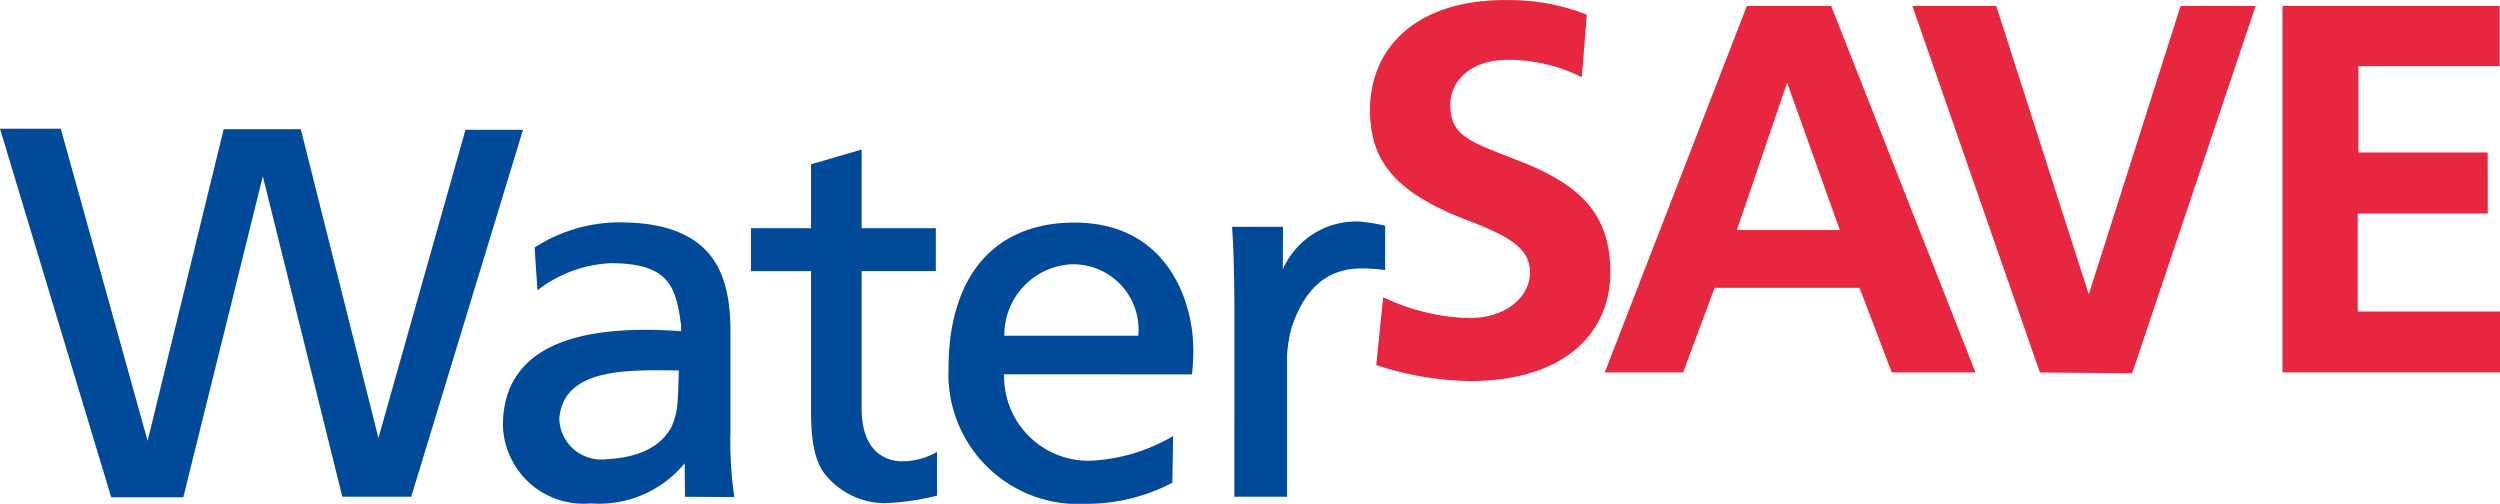 <svg xmlns="http://www.w3.org/2000/svg" width="119.952" height="24.173" viewBox="0 0 119.952 24.173">
  <g id="Group_2514" data-name="Group 2514" transform="translate(1743 2329)">
    <g id="Group_2512" data-name="Group 2512" transform="translate(-1743 -2329)">
      <g id="Group_2485" data-name="Group 2485" transform="translate(0 6.177)">
        <g id="Group_2484" data-name="Group 2484" transform="translate(0 0)">
          <path id="Path_1623" data-name="Path 1623" d="M219.343,358.708l-5.337-17.683h2.917L221.089,356l3.65-14.954h3.7l3.725,14.817,4.176-14.786H239.1l-5.362,17.606h-3.305l-3.816-15.377-3.814,15.4Z" transform="translate(-214.007 -341.025)" fill="#014a9a"/>
          <path id="Path_1624" data-name="Path 1624" d="M319.646,368.686a17.919,17.919,0,0,0,.186,3.135l-2.369-.013-.015-1.608a5.313,5.313,0,0,1-4.505,1.926,3.872,3.872,0,0,1-4.216-3.735c.005-3.418,2.886-4.94,8.55-4.529V363.6c-.236-1.873-.58-3-3.376-3a6.18,6.18,0,0,0-3.515,1.3l-.139-2.052a7.535,7.535,0,0,1,4.107-1.208c4.754.019,5.292,2.8,5.292,5.33Zm-2.531-1.536c.028-.332.028-.8.056-1.4-2.711-.052-5.531-.055-5.739,2.3a2.011,2.011,0,0,0,2.259,1.954c2.356-.111,2.925-1.233,3.1-1.5A3.461,3.461,0,0,0,317.115,367.15Z" transform="translate(-284.597 -354.149)" fill="#014a9a"/>
          <path id="Path_1625" data-name="Path 1625" d="M360.755,344.944v3.773h3.558v2.059h-3.558V357.4c0,1.565.708,2.42,1.829,2.5a3.358,3.358,0,0,0,1.788-.449v2.1a12.169,12.169,0,0,1-2.487.359,3.682,3.682,0,0,1-2.678-1.149c-.706-.678-.881-1.8-.881-3.283v-6.7h-2.884v-2.059h2.884v-3.068Z" transform="translate(-319.412 -343.946)" fill="#014a9a"/>
          <path id="Path_1626" data-name="Path 1626" d="M395.33,365.981a4.045,4.045,0,0,0,4.338,4.136,8.615,8.615,0,0,0,3.77-1.174l-.036,2.24a8.886,8.886,0,0,1-4.144,1.012,6.228,6.228,0,0,1-6.594-6.518c0-4.238,2.063-6.976,6.044-6.976,4.462,0,5.7,3.793,5.7,6.114a10.835,10.835,0,0,1-.064,1.17Zm6.437-1.852a3.136,3.136,0,0,0-3.237-3.426,3.394,3.394,0,0,0-3.19,3.426Z" transform="translate(-347.151 -354.198)" fill="#014a9a"/>
          <path id="Path_1627" data-name="Path 1627" d="M446.169,362.939c0-1.487-.028-3.017-.112-4.191H448.5l-.007,2.039a3.846,3.846,0,0,1,3.669-2.291,8.454,8.454,0,0,1,1.241.2v2.13a7.667,7.667,0,0,0-1.155-.079c-1.75,0-2.746,1.117-3.314,2.778a6.415,6.415,0,0,0-.237,1.367V371.7h-2.53Z" transform="translate(-386.942 -354.043)" fill="#014a9a"/>
        </g>
      </g>
      <g id="Group_2487" data-name="Group 2487" transform="translate(65.733)">
        <g id="Group_2486" data-name="Group 2486" transform="translate(0)">
          <path id="Path_1628" data-name="Path 1628" d="M472.666,331.039a10.176,10.176,0,0,0,4.121,1c1.784,0,2.925-1.02,2.925-2.193,0-1.07-.839-1.676-2.884-2.453-3.43-1.3-4.792-2.759-4.792-5.341,0-3,2.259-5.334,6.648-5.269a10.022,10.022,0,0,1,3.754.7l-.239,3a7.883,7.883,0,0,0-3.566-.834c-1.681,0-2.742.945-2.742,2.151,0,1.519.946,1.769,3.188,2.656,3.031,1.148,4.423,2.562,4.49,5.22.073,2.927-2.035,5.384-6.747,5.384a15.081,15.081,0,0,1-4.487-.765Z" transform="translate(-472.035 -316.778)" fill="#e6273f"/>
          <path id="Path_1629" data-name="Path 1629" d="M521.52,331.429l-1.509,4.061H516.25l6.817-17.582h4.05l6.921,17.582h-4.015l-1.547-4.061Zm6.01-2.77L525,321.586l-2.413,7.072Z" transform="translate(-504.986 -317.619)" fill="#e6273f"/>
          <path id="Path_1630" data-name="Path 1630" d="M580.311,335.489l-6.116-17.582h4.024l4.439,13.838,4.405-13.838h3.6l-5.925,17.623Z" transform="translate(-548.17 -317.619)" fill="#e6273f"/>
          <path id="Path_1631" data-name="Path 1631" d="M653.75,327.866H647.51v4.7h6.828v2.921H643.9V317.907h10.42v2.884h-6.775v4.142h6.2Z" transform="translate(-600.118 -317.619)" fill="#e6273f"/>
        </g>
      </g>
    </g>
  </g>
</svg>
